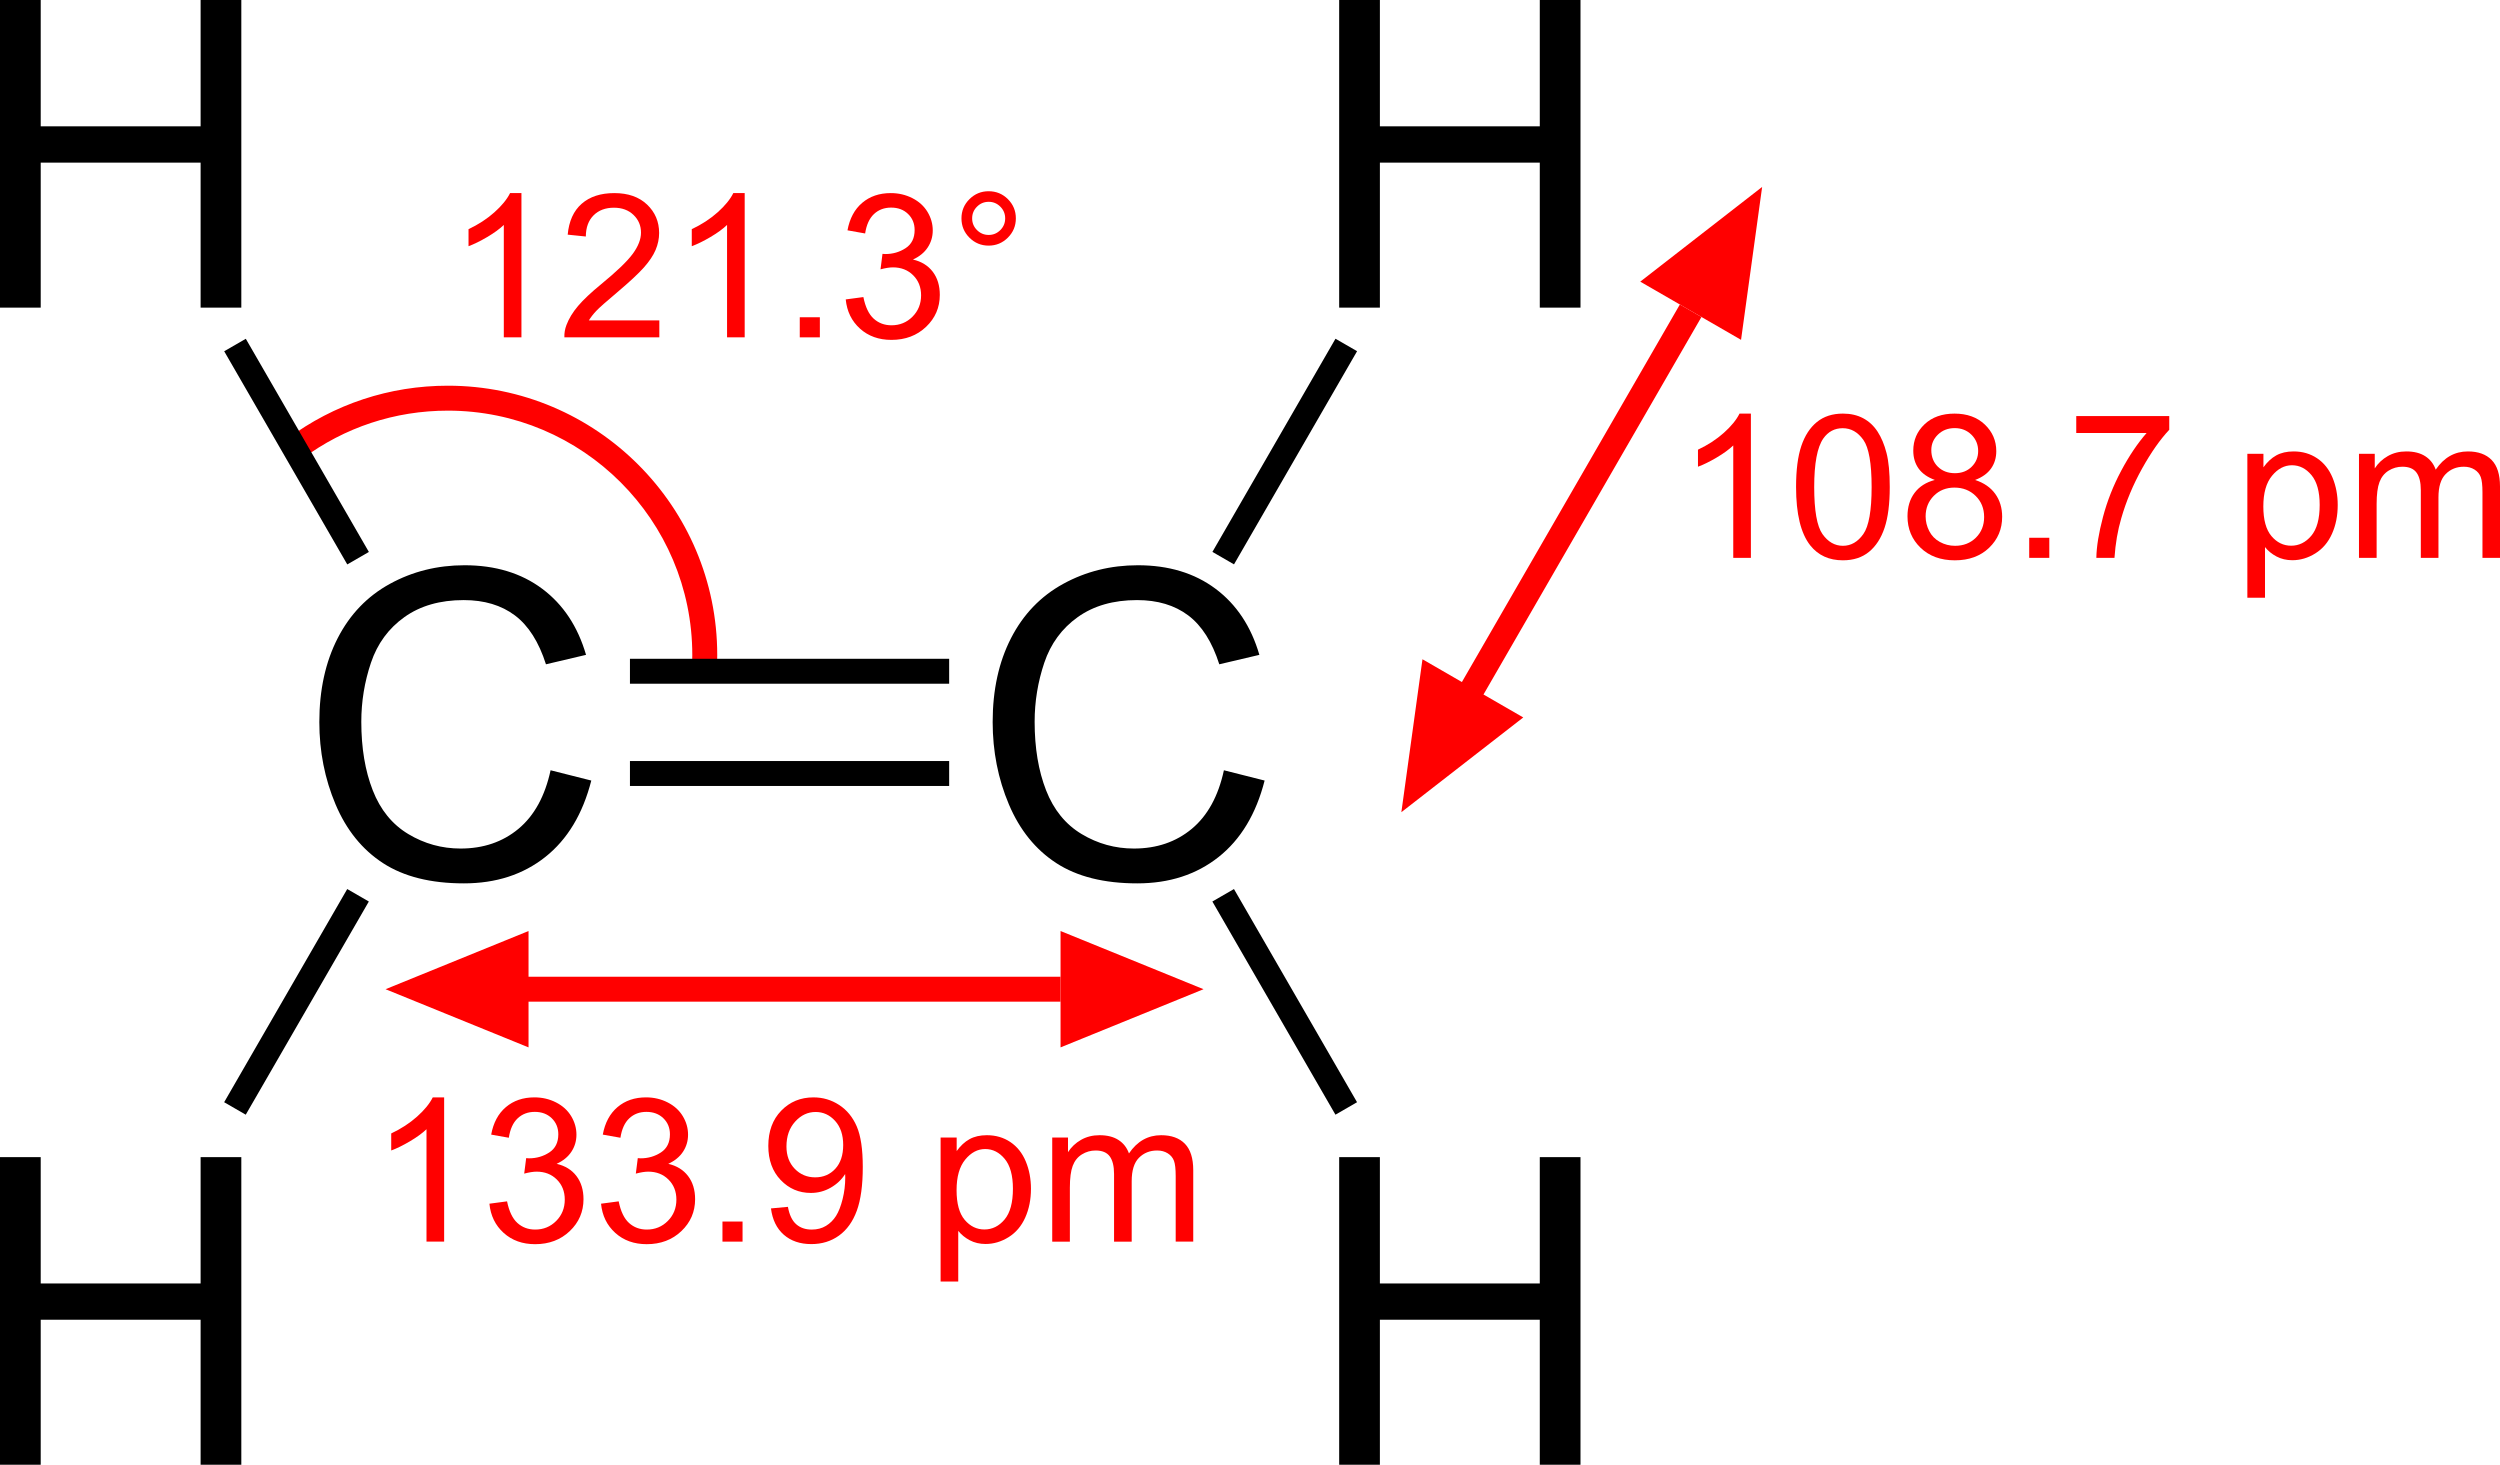 <?xml version="1.0" encoding="utf-8"?>
<!-- Generator: Adobe Illustrator 15.1.0, SVG Export Plug-In . SVG Version: 6.00 Build 0)  -->
<!DOCTYPE svg PUBLIC "-//W3C//DTD SVG 1.1//EN" "http://www.w3.org/Graphics/SVG/1.1/DTD/svg11.dtd">
<svg version="1.1" id="Ethen__x28_Ethylen_x29_" xmlns="http://www.w3.org/2000/svg" xmlns:xlink="http://www.w3.org/1999/xlink"
	 x="0px" y="0px" width="500px" height="292.952px" viewBox="0 0 500 292.952" style="enable-background:new 0 0 500 292.952;"
	 xml:space="preserve">
<g>
	<path d="M244.782,154.053l8.142,2.057c-1.707,6.688-4.778,11.786-9.213,15.297c-4.435,3.512-9.855,5.267-16.262,5.267
		c-6.632,0-12.024-1.349-16.18-4.049c-4.154-2.701-7.316-6.611-9.484-11.731c-2.169-5.12-3.252-10.618-3.252-16.493
		c0-6.406,1.223-11.995,3.672-16.767c2.447-4.77,5.932-8.394,10.449-10.869c4.52-2.477,9.492-3.715,14.92-3.715
		c6.156,0,11.332,1.567,15.529,4.701s7.119,7.54,8.771,13.22l-8.016,1.889c-1.427-4.477-3.497-7.736-6.211-9.778
		c-2.715-2.042-6.128-3.064-10.241-3.064c-4.729,0-8.68,1.134-11.855,3.4c-3.176,2.266-5.407,5.309-6.694,9.128
		c-1.286,3.819-1.931,7.758-1.931,11.814c0,5.231,0.763,9.8,2.288,13.702c1.524,3.903,3.896,6.819,7.113,8.75
		s6.701,2.896,10.45,2.896c4.561,0,8.421-1.315,11.583-3.945C241.521,163.132,243.662,159.229,244.782,154.053z"/>
</g>
<g>
	<path d="M267.835,61.526V0h8.142v25.266h31.98V0h8.142v61.526h-8.142v-29h-31.98v29H267.835z"/>
</g>
<g>
	<path d="M110.117,154.053l8.142,2.057c-1.708,6.688-4.778,11.786-9.213,15.297c-4.435,3.512-9.855,5.267-16.263,5.267
		c-6.631,0-12.023-1.349-16.179-4.049c-4.154-2.701-7.316-6.611-9.484-11.731c-2.169-5.12-3.253-10.618-3.253-16.493
		c0-6.406,1.224-11.995,3.672-16.767c2.448-4.77,5.932-8.394,10.45-10.869c4.519-2.477,9.491-3.715,14.92-3.715
		c6.155,0,11.332,1.567,15.528,4.701c4.197,3.134,7.12,7.54,8.771,13.22l-8.016,1.889c-1.428-4.477-3.498-7.736-6.211-9.778
		c-2.715-2.042-6.128-3.064-10.241-3.064c-4.729,0-8.681,1.134-11.855,3.4c-3.177,2.266-5.407,5.309-6.694,9.128
		s-1.931,7.758-1.931,11.814c0,5.231,0.762,9.8,2.288,13.702c1.523,3.903,3.895,6.819,7.113,8.75c3.217,1.931,6.7,2.896,10.45,2.896
		c4.56,0,8.421-1.315,11.583-3.945C106.856,163.132,108.997,159.229,110.117,154.053z"/>
</g>
<g>
	<path d="M0,61.526V0h8.142v25.266h31.98V0h8.142v61.526h-8.142v-29H8.142v29H0z"/>
</g>
<g>
	<path d="M267.835,292.952v-61.526h8.142v25.265h31.98v-25.265h8.142v61.526h-8.142v-29.001h-31.98v29.001H267.835z"/>
</g>
<g>
	<path d="M0,292.952v-61.526h8.142v25.265h31.98v-25.265h8.142v61.526h-8.142v-29.001H8.142v29.001H0z"/>
</g>
<rect x="56.812" y="175.764" transform="matrix(0.866 0.5 -0.5 0.866 108.129 -2.809)" width="4.989" height="49.231"/>
<rect x="254.448" y="65.708" transform="matrix(0.866 0.5 -0.5 0.866 79.599 -116.381)" width="4.988" height="49.231"/>
<rect x="232.326" y="197.886" transform="matrix(0.5 0.866 -0.866 0.5 301.999 -122.329)" width="49.231" height="4.988"/>
<rect x="125.99" y="152.206" width="63.842" height="4.987"/>
<polygon style="fill:#FF0000;" points="335.971,60.903 292.38,136.406 284.494,131.853 280.273,162.437 304.65,143.491 296.699,138.899 
	340.29,63.397 "/>
<polygon style="fill:#FF0000;" points="328.052,56.33 348.209,67.968 352.428,37.385 "/>
<g>
	<path style="fill:#FF0000;" d="M350.179,111.572h-3.528V89.091c-0.85,0.811-1.963,1.62-3.342,2.431s-2.616,1.417-3.714,1.822v-3.41
		c1.973-0.928,3.697-2.052,5.175-3.371c1.476-1.319,2.521-2.601,3.135-3.842h2.274V111.572z"/>
	<path style="fill:#FF0000;" d="M359.214,97.401c0-3.397,0.35-6.131,1.049-8.202s1.737-3.669,3.116-4.793
		c1.379-1.123,3.113-1.686,5.204-1.686c1.542,0,2.894,0.311,4.058,0.932c1.162,0.62,2.123,1.516,2.881,2.685
		c0.758,1.17,1.353,2.594,1.783,4.272c0.432,1.68,0.646,3.943,0.646,6.792c0,3.371-0.346,6.092-1.038,8.163
		s-1.729,3.672-3.106,4.802c-1.379,1.131-3.12,1.696-5.224,1.696c-2.771,0-4.946-0.993-6.526-2.98
		C360.161,106.691,359.214,102.798,359.214,97.401z M362.84,97.401c0,4.717,0.553,7.856,1.656,9.418
		c1.104,1.562,2.467,2.342,4.087,2.342s2.982-0.784,4.087-2.352c1.104-1.568,1.656-4.704,1.656-9.408
		c0-4.73-0.553-7.872-1.656-9.428c-1.104-1.555-2.479-2.332-4.126-2.332c-1.62,0-2.914,0.686-3.881,2.058
		C363.447,89.45,362.84,92.685,362.84,97.401z"/>
	<path style="fill:#FF0000;" d="M386.967,95.99c-1.463-0.536-2.547-1.3-3.253-2.294c-0.706-0.992-1.059-2.182-1.059-3.566
		c0-2.091,0.751-3.848,2.254-5.272c1.503-1.424,3.502-2.137,5.997-2.137c2.51,0,4.528,0.729,6.058,2.186
		c1.528,1.457,2.293,3.231,2.293,5.321c0,1.333-0.35,2.493-1.049,3.479c-0.699,0.987-1.761,1.748-3.185,2.284
		c1.764,0.575,3.106,1.503,4.027,2.782c0.921,1.281,1.382,2.81,1.382,4.587c0,2.457-0.869,4.521-2.606,6.193
		c-1.738,1.674-4.025,2.51-6.86,2.51c-2.836,0-5.122-0.84-6.86-2.52c-1.737-1.679-2.606-3.772-2.606-6.281
		c0-1.868,0.474-3.433,1.421-4.694C383.867,97.307,385.217,96.447,386.967,95.99z M385.125,103.281c0,1.006,0.238,1.979,0.715,2.921
		c0.478,0.94,1.187,1.669,2.127,2.185c0.941,0.517,1.953,0.774,3.038,0.774c1.686,0,3.077-0.542,4.175-1.627
		c1.098-1.084,1.646-2.463,1.646-4.135c0-1.699-0.565-3.104-1.695-4.215c-1.131-1.11-2.545-1.665-4.244-1.665
		c-1.659,0-3.034,0.548-4.125,1.646C385.67,100.263,385.125,101.635,385.125,103.281z M386.262,90.013
		c0,1.358,0.438,2.469,1.313,3.331c0.876,0.862,2.013,1.294,3.411,1.294c1.358,0,2.473-0.428,3.342-1.284
		c0.869-0.855,1.304-1.904,1.304-3.146c0-1.293-0.448-2.382-1.343-3.263c-0.896-0.883-2.009-1.323-3.342-1.323
		c-1.347,0-2.463,0.431-3.352,1.293S386.262,88.811,386.262,90.013z"/>
	<path style="fill:#FF0000;" d="M405.842,111.572v-4.019h4.019v4.019H405.842z"/>
	<path style="fill:#FF0000;" d="M415.25,86.602v-3.391h18.601v2.744c-1.829,1.947-3.643,4.534-5.438,7.761
		c-1.797,3.229-3.186,6.547-4.165,9.957c-0.706,2.405-1.157,5.037-1.353,7.899h-3.626c0.039-2.261,0.483-4.991,1.333-8.192
		c0.849-3.202,2.067-6.289,3.655-9.262c1.587-2.973,3.276-5.479,5.066-7.517H415.25z"/>
	<path style="fill:#FF0000;" d="M449.471,119.55V90.757h3.215v2.705c0.758-1.059,1.614-1.853,2.567-2.382c0.954-0.529,2.11-0.794,3.47-0.794
		c1.777,0,3.345,0.458,4.704,1.373c1.358,0.914,2.384,2.204,3.077,3.87c0.692,1.667,1.039,3.492,1.039,5.479
		c0,2.129-0.383,4.048-1.146,5.752c-0.765,1.706-1.876,3.013-3.332,3.92c-1.458,0.908-2.99,1.363-4.597,1.363
		c-1.176,0-2.231-0.249-3.165-0.745c-0.935-0.497-1.703-1.123-2.303-1.882v10.134H449.471z M452.666,101.282
		c0,2.679,0.543,4.658,1.627,5.938c1.084,1.281,2.397,1.921,3.939,1.921c1.568,0,2.911-0.663,4.027-1.989
		c1.118-1.326,1.677-3.381,1.677-6.164c0-2.652-0.546-4.639-1.637-5.959c-1.092-1.319-2.396-1.979-3.91-1.979
		c-1.503,0-2.833,0.702-3.989,2.107C453.244,96.562,452.666,98.604,452.666,101.282z"/>
	<path style="fill:#FF0000;" d="M471.796,111.572V90.757h3.155v2.92c0.653-1.019,1.522-1.839,2.607-2.459
		c1.084-0.621,2.319-0.932,3.704-0.932c1.542,0,2.806,0.32,3.792,0.961s1.683,1.535,2.088,2.686
		c1.646-2.431,3.789-3.646,6.429-3.646c2.064,0,3.651,0.572,4.763,1.716S500,94.905,500,97.283v14.289h-3.508V98.459
		c0-1.41-0.115-2.427-0.344-3.047s-0.644-1.12-1.244-1.5c-0.602-0.378-1.307-0.568-2.117-0.568c-1.463,0-2.679,0.487-3.646,1.461
		c-0.968,0.973-1.45,2.531-1.45,4.675v12.093h-3.528V98.048c0-1.568-0.287-2.744-0.862-3.528c-0.574-0.784-1.516-1.176-2.822-1.176
		c-0.993,0-1.911,0.262-2.754,0.784s-1.453,1.287-1.832,2.293c-0.38,1.007-0.568,2.457-0.568,4.352v10.8H471.796z"/>
</g>
<g>
	<polygon style="fill:#FF0000;" points="212.11,186.204 212.11,209.479 240.706,197.842 	"/>
	<polygon style="fill:#FF0000;" points="105.707,186.204 77.111,197.842 105.707,209.479 105.707,200.336 212.109,200.336 212.109,195.349 
		105.707,195.349 	"/>
</g>
<g>
	<path style="fill:#FF0000;" d="M88.828,248.326H85.3v-22.481c-0.85,0.811-1.964,1.621-3.342,2.431c-1.379,0.811-2.616,1.418-3.714,1.823
		v-3.41c1.973-0.929,3.697-2.052,5.174-3.371c1.477-1.32,2.521-2.601,3.136-3.843h2.274V248.326z"/>
	<path style="fill:#FF0000;" d="M97.883,240.741l3.528-0.471c0.405,1.999,1.094,3.44,2.067,4.322s2.159,1.322,3.558,1.322
		c1.659,0,3.062-0.574,4.204-1.724c1.144-1.15,1.715-2.574,1.715-4.273c0-1.62-0.529-2.956-1.587-4.008
		c-1.059-1.052-2.404-1.578-4.038-1.578c-0.666,0-1.496,0.131-2.489,0.393l0.393-3.097c0.235,0.025,0.424,0.038,0.568,0.038
		c1.502,0,2.854-0.392,4.057-1.176s1.804-1.992,1.804-3.625c0-1.294-0.438-2.365-1.313-3.215c-0.876-0.85-2.006-1.274-3.391-1.274
		c-1.372,0-2.516,0.432-3.43,1.294c-0.915,0.862-1.503,2.155-1.765,3.881l-3.527-0.628c0.431-2.365,1.41-4.197,2.939-5.498
		c1.529-1.299,3.43-1.95,5.704-1.95c1.567,0,3.011,0.338,4.331,1.011c1.319,0.673,2.329,1.591,3.028,2.753
		c0.699,1.163,1.049,2.398,1.049,3.704c0,1.242-0.333,2.372-1,3.392c-0.666,1.019-1.653,1.829-2.959,2.431
		c1.698,0.392,3.019,1.205,3.959,2.439s1.411,2.78,1.411,4.636c0,2.509-0.915,4.636-2.744,6.379
		c-1.829,1.745-4.143,2.617-6.938,2.617c-2.521,0-4.616-0.751-6.281-2.254C99.068,245.079,98.119,243.132,97.883,240.741z"/>
	<path style="fill:#FF0000;" d="M120.207,240.741l3.528-0.471c0.404,1.999,1.094,3.44,2.067,4.322c0.973,0.882,2.159,1.322,3.558,1.322
		c1.659,0,3.061-0.574,4.204-1.724c1.144-1.15,1.715-2.574,1.715-4.273c0-1.62-0.529-2.956-1.588-4.008s-2.404-1.578-4.037-1.578
		c-0.666,0-1.496,0.131-2.489,0.393l0.392-3.097c0.236,0.025,0.425,0.038,0.568,0.038c1.503,0,2.855-0.392,4.058-1.176
		s1.804-1.992,1.804-3.625c0-1.294-0.438-2.365-1.314-3.215c-0.875-0.85-2.006-1.274-3.39-1.274c-1.372,0-2.517,0.432-3.431,1.294
		s-1.502,2.155-1.764,3.881l-3.528-0.628c0.432-2.365,1.411-4.197,2.94-5.498c1.529-1.299,3.43-1.95,5.703-1.95
		c1.568,0,3.012,0.338,4.332,1.011c1.319,0.673,2.329,1.591,3.027,2.753c0.699,1.163,1.049,2.398,1.049,3.704
		c0,1.242-0.333,2.372-0.999,3.392c-0.666,1.019-1.653,1.829-2.96,2.431c1.699,0.392,3.019,1.205,3.959,2.439
		c0.941,1.234,1.411,2.78,1.411,4.636c0,2.509-0.914,4.636-2.743,6.379c-1.83,1.745-4.143,2.617-6.938,2.617
		c-2.522,0-4.616-0.751-6.282-2.254S120.442,243.132,120.207,240.741z"/>
	<path style="fill:#FF0000;" d="M144.492,248.326v-4.018h4.018v4.018H144.492z"/>
	<path style="fill:#FF0000;" d="M154.193,241.683l3.391-0.313c0.287,1.594,0.836,2.75,1.646,3.469s1.849,1.077,3.117,1.077
		c1.084,0,2.034-0.247,2.852-0.744c0.816-0.497,1.486-1.159,2.009-1.989s0.96-1.95,1.313-3.361c0.353-1.412,0.529-2.849,0.529-4.312
		c0-0.157-0.008-0.393-0.02-0.707c-0.706,1.125-1.67,2.036-2.892,2.734c-1.222,0.7-2.545,1.05-3.969,1.05
		c-2.378,0-4.391-0.863-6.037-2.588c-1.646-1.725-2.47-3.998-2.47-6.82c0-2.914,0.859-5.26,2.578-7.036
		c1.718-1.777,3.87-2.667,6.458-2.667c1.868,0,3.577,0.504,5.125,1.511c1.549,1.006,2.725,2.439,3.528,4.302
		c0.803,1.861,1.205,4.557,1.205,8.085c0,3.672-0.398,6.595-1.195,8.771s-1.983,3.832-3.558,4.969s-3.42,1.705-5.537,1.705
		c-2.247,0-4.083-0.624-5.508-1.872C155.337,245.697,154.48,243.942,154.193,241.683z M168.639,229.001
		c0-2.025-0.539-3.633-1.617-4.822c-1.078-1.188-2.375-1.783-3.891-1.783c-1.568,0-2.934,0.641-4.096,1.921
		c-1.164,1.281-1.744,2.94-1.744,4.979c0,1.83,0.551,3.315,1.655,4.459s2.467,1.715,4.087,1.715c1.633,0,2.976-0.571,4.027-1.715
		S168.639,231.026,168.639,229.001z"/>
	<path style="fill:#FF0000;" d="M188.121,256.304v-28.792h3.214v2.704c0.758-1.058,1.614-1.852,2.567-2.381
		c0.954-0.529,2.11-0.794,3.47-0.794c1.776,0,3.345,0.457,4.704,1.372c1.358,0.914,2.385,2.205,3.077,3.871s1.038,3.492,1.038,5.478
		c0,2.13-0.382,4.048-1.146,5.753c-0.764,1.705-1.875,3.013-3.332,3.92c-1.457,0.908-2.988,1.362-4.596,1.362
		c-1.176,0-2.231-0.249-3.166-0.744c-0.934-0.497-1.701-1.124-2.303-1.882v10.133H188.121z M191.315,238.036
		c0,2.679,0.542,4.658,1.627,5.939c1.085,1.28,2.397,1.92,3.939,1.92c1.568,0,2.911-0.662,4.028-1.989
		c1.117-1.325,1.676-3.381,1.676-6.164c0-2.651-0.547-4.638-1.637-5.958c-1.092-1.32-2.395-1.979-3.91-1.979
		c-1.504,0-2.832,0.702-3.988,2.107C191.894,233.316,191.315,235.358,191.315,238.036z"/>
	<path style="fill:#FF0000;" d="M210.445,248.326v-20.814h3.155v2.921c0.653-1.021,1.522-1.84,2.606-2.461
		c1.085-0.62,2.32-0.931,3.705-0.931c1.542,0,2.806,0.32,3.793,0.961c0.986,0.64,1.682,1.535,2.087,2.685
		c1.646-2.431,3.789-3.646,6.429-3.646c2.064,0,3.652,0.572,4.763,1.715c1.11,1.144,1.666,2.904,1.666,5.282v14.288h-3.509v-13.112
		c0-1.411-0.114-2.427-0.343-3.048c-0.229-0.62-0.644-1.12-1.244-1.499c-0.602-0.379-1.307-0.568-2.117-0.568
		c-1.464,0-2.679,0.486-3.646,1.46s-1.45,2.531-1.45,4.675v12.093h-3.528v-13.524c0-1.567-0.287-2.743-0.862-3.527
		s-1.516-1.176-2.822-1.176c-0.993,0-1.911,0.262-2.754,0.783c-0.843,0.523-1.454,1.288-1.832,2.294
		c-0.38,1.006-0.568,2.456-0.568,4.351v10.8H210.445z"/>
</g>
<g>
	<path style="fill:#FF0000;" d="M104.289,67.47h-3.527V44.988c-0.85,0.811-1.964,1.62-3.342,2.431c-1.379,0.811-2.617,1.418-3.714,1.822
		v-3.41c1.973-0.928,3.697-2.052,5.174-3.371s2.521-2.601,3.136-3.842h2.273V67.47z"/>
	<path style="fill:#FF0000;" d="M131.867,64.078v3.392h-18.992c-0.027-0.85,0.11-1.666,0.411-2.45c0.483-1.294,1.258-2.568,2.322-3.822
		c1.065-1.254,2.604-2.705,4.616-4.351c3.122-2.562,5.232-4.59,6.33-6.086s1.646-2.911,1.646-4.244c0-1.397-0.499-2.576-1.499-3.537
		s-2.304-1.44-3.91-1.44c-1.698,0-3.058,0.509-4.077,1.528s-1.535,2.431-1.548,4.233l-3.626-0.372
		c0.248-2.705,1.183-4.766,2.803-6.184s3.795-2.127,6.526-2.127c2.757,0,4.939,0.765,6.547,2.293c1.606,1.529,2.41,3.424,2.41,5.685
		c0,1.149-0.235,2.28-0.705,3.391c-0.471,1.11-1.251,2.28-2.343,3.509c-1.091,1.229-2.904,2.913-5.438,5.057
		c-2.117,1.776-3.476,2.982-4.077,3.616c-0.601,0.634-1.098,1.271-1.489,1.91H131.867z"/>
	<path style="fill:#FF0000;" d="M148.938,67.47h-3.527V44.988c-0.85,0.811-1.964,1.62-3.342,2.431c-1.379,0.811-2.617,1.418-3.715,1.822
		v-3.41c1.973-0.928,3.698-2.052,5.175-3.371s2.521-2.601,3.136-3.842h2.273V67.47z"/>
	<path style="fill:#FF0000;" d="M159.953,67.47v-4.019h4.018v4.019H159.953z"/>
	<path style="fill:#FF0000;" d="M169.146,59.884l3.528-0.47c0.404,1.999,1.094,3.439,2.067,4.321s2.159,1.323,3.558,1.323
		c1.659,0,3.061-0.575,4.204-1.725s1.715-2.574,1.715-4.272c0-1.62-0.529-2.957-1.587-4.009c-1.059-1.052-2.404-1.578-4.038-1.578
		c-0.667,0-1.497,0.131-2.489,0.393l0.393-3.097c0.234,0.026,0.424,0.039,0.568,0.039c1.502,0,2.854-0.393,4.057-1.176
		c1.202-0.784,1.804-1.992,1.804-3.626c0-1.294-0.438-2.365-1.313-3.215c-0.876-0.849-2.006-1.273-3.391-1.273
		c-1.372,0-2.516,0.431-3.431,1.293c-0.914,0.862-1.502,2.156-1.764,3.881l-3.528-0.627c0.432-2.365,1.411-4.197,2.94-5.498
		c1.528-1.3,3.43-1.95,5.703-1.95c1.568,0,3.012,0.337,4.332,1.01c1.319,0.673,2.329,1.591,3.028,2.753
		c0.698,1.163,1.049,2.398,1.049,3.705c0,1.241-0.334,2.372-1,3.391c-0.666,1.02-1.653,1.83-2.959,2.431
		c1.698,0.392,3.018,1.205,3.959,2.439c0.94,1.235,1.41,2.78,1.41,4.636c0,2.509-0.914,4.636-2.743,6.38
		c-1.829,1.745-4.143,2.616-6.938,2.616c-2.521,0-4.616-0.751-6.281-2.253C170.331,64.223,169.381,62.275,169.146,59.884z"/>
	<path style="fill:#FF0000;" d="M192.293,43.675c0-1.502,0.532-2.783,1.597-3.842c1.065-1.058,2.343-1.587,3.832-1.587
		c1.516,0,2.804,0.529,3.861,1.587c1.059,1.059,1.588,2.34,1.588,3.842c0,1.503-0.532,2.787-1.598,3.852
		c-1.065,1.065-2.349,1.598-3.852,1.598c-1.489,0-2.767-0.529-3.832-1.588C192.825,46.478,192.293,45.191,192.293,43.675z
		 M194.43,43.675c0,0.915,0.322,1.695,0.97,2.343c0.646,0.646,1.427,0.97,2.343,0.97c0.901,0,1.675-0.323,2.322-0.97
		c0.646-0.647,0.97-1.428,0.97-2.343c0-0.914-0.323-1.695-0.97-2.342c-0.647-0.646-1.421-0.97-2.322-0.97
		c-0.916,0-1.696,0.323-2.343,0.97C194.752,41.979,194.43,42.761,194.43,43.675z"/>
</g>
<path style="fill:#FF0000;" d="M143.342,134.405l-4.979-0.31c0.064-1.024,0.096-2.063,0.096-3.087c0-26.952-21.927-48.879-48.878-48.879
	c-10.583,0-20.652,3.325-29.121,9.617l-2.975-4.003c9.335-6.937,20.434-10.603,32.096-10.603c29.702,0,53.866,24.164,53.866,53.867
	C143.447,132.137,143.411,133.279,143.342,134.405z"/>
<rect x="34.691" y="87.829" transform="matrix(0.5 0.866 -0.866 0.5 107.874 -6.2)" width="49.231" height="4.989"/>
<rect x="125.99" y="131.757" width="63.842" height="4.987"/>
</svg>
